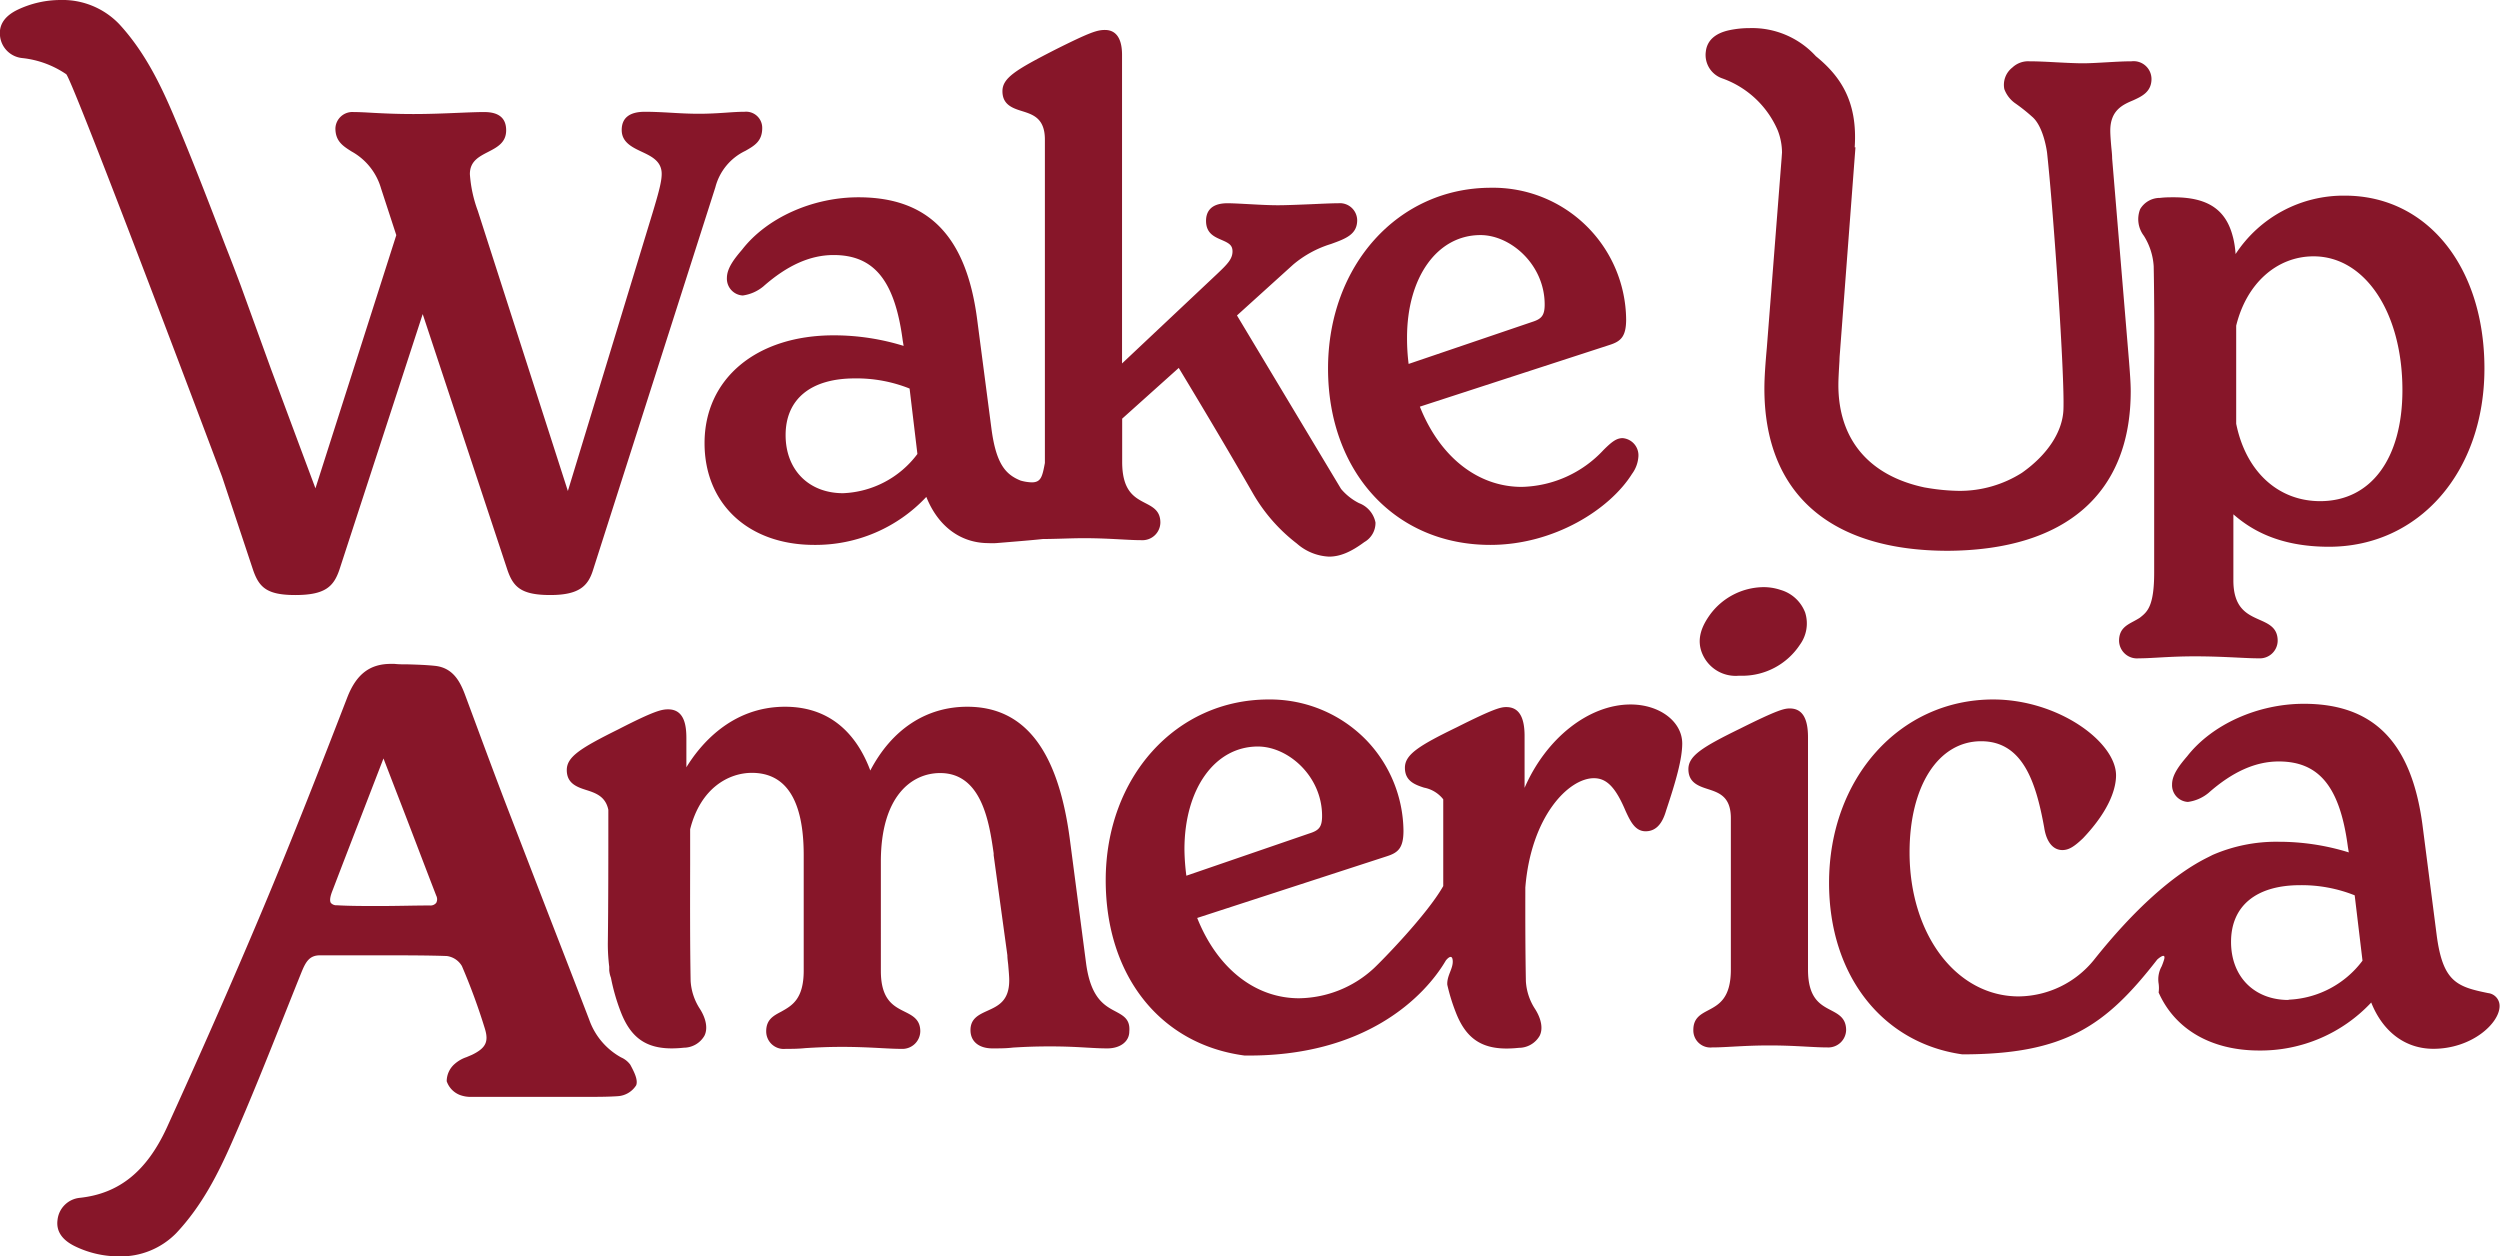 <svg xmlns="http://www.w3.org/2000/svg" viewBox="0 0 364.56 183.21"><g id="fcaca134-5316-4676-a825-44a2d4d3e993" data-name="Layer 2"><g id="ac597314-e4ca-46fa-8a4a-ae70734ebcdd" data-name="Layer 1"><path d="M312.09,30.49a4,4,0,0,0,.54,3.9,9.42,9.42,0,0,1,1.43,4.44c.11,5.53.09,11.15.07,16.58,0,1.92,0,3.84,0,5.76v2.47q0,9.94,0,19.87c0,4.87-1,5.7-2,6.5l-.09.07c-.29.19-.59.35-.88.51-1.1.59-2.15,1.14-2.15,2.86A2.62,2.62,0,0,0,311.89,96c.83,0,1.75-.05,2.8-.11,1.42-.08,3.18-.18,5.36-.18,2.46,0,4.52.1,6.18.18,1.21.06,2.25.11,3.16.11a2.6,2.6,0,0,0,2.75-2.56c0-1.89-1.29-2.46-2.67-3.07-1.77-.79-3.79-1.68-3.79-5.74V75c2.44,2.13,6.5,4.73,13.94,4.73,13.14,0,22.67-10.92,22.67-26,0-14.84-8.36-25.2-20.34-25.2A18.81,18.81,0,0,0,326,37.05a13.64,13.64,0,0,0-.36-2.4l-.12-.44c-1.07-3.76-3.73-5.44-8.54-5.44-.62,0-1.27,0-2,.09A3.34,3.34,0,0,0,312.09,30.49Zm25.29,6.89c7.5,0,12.95,8.2,12.95,19.5,0,10-4.59,16.2-12,16.2-6.14,0-10.84-4.34-12.24-11.29l0-4.79c0-3.19,0-6.38,0-9.51C327.59,41.35,332,37.38,337.38,37.38Z" style="fill:#871629"/><path d="M253.53,98.54h.36A10.07,10.07,0,0,0,262.48,94a5.26,5.26,0,0,0,.76-4.66,5.45,5.45,0,0,0-3.6-3.32,7.76,7.76,0,0,0-2.51-.4,9.8,9.8,0,0,0-7.76,4c-1,1.4-2.22,3.55-1,6A5.27,5.27,0,0,0,253.53,98.54Z" style="fill:#871629"/><path d="M108.22,36.4c-1.12,1.31-2.22,2.7-2.22,4.13a2.45,2.45,0,0,0,2.31,2.56,6,6,0,0,0,3-1.32c3.5-3.09,6.85-4.58,10.25-4.58,5.91,0,8.93,3.72,10.08,12.47l.13.78a34.36,34.36,0,0,0-10.21-1.54c-11.25,0-18.82,6.31-18.82,15.72,0,8.88,6.41,14.84,16,14.84a22.12,22.12,0,0,0,16.34-7c1.71,4.29,5,6.74,9.06,6.74a10.08,10.08,0,0,0,1.11,0l1.34-.11c1.44-.12,3.85-.31,5.5-.49,1.81,0,4.12-.12,5.93-.12,2.22,0,4,.1,5.5.18,1.1.06,2.06.11,2.93.11a2.61,2.61,0,0,0,2.76-2.56c0-1.72-1.08-2.27-2.22-2.86-1.57-.82-3.35-1.74-3.35-6V61.05l8.25-7.4c4.38,7.25,7.71,12.89,10.79,18.25a24.83,24.83,0,0,0,6.43,7.36,7.61,7.61,0,0,0,4.69,1.91c1.6,0,3.18-.66,5.15-2.12a3.22,3.22,0,0,0,1.63-2.85,3.81,3.81,0,0,0-2.4-2.83,8.33,8.33,0,0,1-2.62-2.07L180.38,46l8.2-7.42a15.63,15.63,0,0,1,5.51-3c2.13-.77,3.82-1.38,3.82-3.47a2.52,2.52,0,0,0-2.76-2.47c-.94,0-2.42.07-4,.14-1.74.07-3.54.15-4.81.15s-2.77-.08-4.2-.16c-1.19-.06-2.32-.13-3.16-.13-2.57,0-3.11,1.4-3.11,2.56,0,1.81,1.19,2.32,2.25,2.78s1.61.75,1.61,1.68c0,1.12-.78,1.9-2.26,3.3L163.62,53V8c0-3-1.35-3.63-2.48-3.63s-2.12.29-7.38,2.93c-5.61,2.88-7.58,4.06-7.58,6s1.43,2.46,2.82,2.89c1.66.52,3.37,1.06,3.37,4.17V67.28l0,.23c-.37,2-.57,2.83-1.92,2.83a6.62,6.62,0,0,1-1.62-.26c-2.18-.88-3.58-2.4-4.26-7.62L142.47,46.4c-1.61-12-7.1-17.63-17.29-17.63C118.47,28.77,111.81,31.77,108.22,36.4Zm14.72,35.52c-5,0-8.38-3.4-8.38-8.47,0-5.25,3.68-8.27,10.08-8.27a20.86,20.86,0,0,1,8,1.48l1.14,9.54A14.22,14.22,0,0,1,122.94,71.92Z" style="fill:#871629"/><path d="M217.32,79.46c9.32,0,17.45-5.21,20.67-10.36a4.79,4.79,0,0,0,.93-2.55,2.51,2.51,0,0,0-2.3-2.66c-.9,0-1.58.53-2.78,1.72A16.77,16.77,0,0,1,221.9,71c-6.4,0-11.94-4.37-14.85-11.7l27.67-9c1.63-.52,2.41-1.21,2.41-3.72a19.4,19.4,0,0,0-19.72-19.2c-13.54,0-23.75,11.33-23.75,26.36S203.39,79.46,217.32,79.46Zm-1.43-45.18c4.42,0,9.36,4.33,9.36,10.12,0,1.67-.5,2.13-1.9,2.57l-17.94,6.1a30.23,30.23,0,0,1-.23-3.84C205.18,40.43,209.58,34.28,215.89,34.28Z" style="fill:#871629"/><path d="M90.56,154.19l-.31-.18a10.11,10.11,0,0,1-4.33-5.32q-2.86-7.44-5.75-14.87-3.15-8.15-6.29-16.29c-1.48-3.86-2.95-7.81-4.36-11.62l-1.63-4.39c-.73-2-1.74-4.12-4.43-4.42-1.31-.14-2.64-.18-3.94-.22-.68,0-1.36,0-2-.07H57c-3.1,0-5.08,1.53-6.4,5-3.8,9.83-7.92,20.39-12.38,31S29,154.19,24.33,164.43c-2.93,6.37-6.95,9.62-12.67,10.24a3.62,3.62,0,0,0-3.27,3.22c-.22,1.61.62,2.89,2.49,3.82a14.64,14.64,0,0,0,6.44,1.5,11.31,11.31,0,0,0,8.39-3.4c3.76-4,6.12-8.71,8.11-13.24,2.74-6.22,5.3-12.65,7.77-18.86.77-1.93,1.54-3.87,2.32-5.8.63-1.57,1.16-2.6,2.73-2.6h3l5.74,0c3.84,0,6.95,0,9.77.1a3,3,0,0,1,2.21,1.47,90.45,90.45,0,0,1,3.34,9.1c.6,1.93.14,2.86-1.88,3.84l-.8.34a5,5,0,0,0-1.73,1,3.36,3.36,0,0,0-1.15,2.51,3.29,3.29,0,0,0,1.91,2,4.53,4.53,0,0,0,1.77.28l1.07,0,4.19,0h8.1l2.91,0c2,0,3.54,0,5-.1a3.42,3.42,0,0,0,2.68-1.59c.3-.78-.29-1.94-.86-3A3.3,3.3,0,0,0,90.56,154.19ZM48.25,131.67c-.29-.45.07-1.39.27-1.89q2.05-5.36,4.12-10.69l3.28-8.49,1.9,4.93c2,5.14,3.87,10.11,5.79,15.07a1.13,1.13,0,0,1,0,1.06,1.07,1.07,0,0,1-.93.38c-2.27,0-4.84.08-7.32.08-2.3,0-4.33,0-6.22-.11A1.09,1.09,0,0,1,48.25,131.67Z" style="fill:#871629"/><path d="M251.12,11.42a13.85,13.85,0,0,1,8.12,7.6,9,9,0,0,1,.62,3.22l-.06.85-2.15,27.57c-.19,2.11-.36,4.3-.36,6,0,15.26,9.52,23.66,26.8,23.66h0c17.17-.12,26.62-8.38,26.62-23.27,0-1.2-.12-2.74-.26-4.52l-.1-1.21L308,23.1c0-.63-.09-1.26-.14-1.85-.07-.84-.13-1.64-.13-2.2,0-3,1.86-3.8,3.36-4.43,1.24-.57,2.65-1.22,2.65-3.12a2.61,2.61,0,0,0-2.93-2.56c-1.15,0-2.45.08-3.7.15s-2.39.14-3.39.14-2.46-.07-3.77-.14-2.76-.15-4-.15a3.34,3.34,0,0,0-2.5.91h0A3.19,3.19,0,0,0,292.28,13a4.42,4.42,0,0,0,1.5,2,25.5,25.5,0,0,1,2.53,2c1.74,1.44,2.21,5.28,2.21,5.34,1,9.32,2.56,32.47,2.38,37.37-.12,3.25-2.33,6.62-6.06,9.24a16.92,16.92,0,0,1-9.15,2.63,30.24,30.24,0,0,1-4.57-.42l-.48-.08c-8.1-1.72-12.56-7-12.56-14.94,0-.91.08-2.24.16-3.53,0-.61.08-1.22.11-1.77l2.22-29.36-.11,0c.44-6.6-2-10.31-5.67-13.29a12.58,12.58,0,0,0-9.69-4.09,14.19,14.19,0,0,0-3,.32c-2,.45-3.17,1.49-3.35,3.1A3.61,3.61,0,0,0,251.12,11.42Z" style="fill:#871629"/><path d="M162.69,147.5c-1.63-.86-3.65-1.94-4.32-7.08L156,122.32c-1.73-13-6.62-19.26-14.95-19.26-6,0-11,3.3-14.14,9.3-1.62-4.36-5.08-9.3-12.43-9.3-7.9,0-12.46,5.67-14.39,8.83v-4.24c0-1.81-.27-4.21-2.66-4.21-.94,0-2,.21-7.29,2.93-5.52,2.74-7.49,4-7.49,5.92s1.42,2.46,2.8,2.9,2.85.92,3.26,2.9c0,7.42,0,13.52-.07,19.17a26.88,26.88,0,0,0,.2,3.71v.54a4.11,4.11,0,0,0,.25,1.07,29.27,29.27,0,0,0,1.44,5c1.44,3.71,3.65,5.3,7.42,5.3a16.42,16.42,0,0,0,1.77-.1,3.49,3.49,0,0,0,3-1.74c.51-1,.28-2.44-.65-3.91a8.38,8.38,0,0,1-1.36-4.07c-.1-5.65-.08-11.4-.07-17,0-1.73,0-3.46,0-5.14,1.53-6.06,5.67-8.22,9-8.22,5,0,7.56,4,7.56,12v16.83c0,4.21-1.75,5.13-3.29,6-1.12.59-2.18,1.14-2.18,2.86a2.56,2.56,0,0,0,2.84,2.56c.88,0,1.8,0,2.87-.11,1.48-.09,3.17-.18,5.39-.18s4.16.1,5.66.18c1.12.06,2.08.11,2.95.11a2.61,2.61,0,0,0,2.76-2.56c0-1.72-1.11-2.28-2.29-2.87-1.62-.81-3.46-1.73-3.46-5.94V125.65c0-9.53,4.47-12.92,8.65-12.92,6.12,0,7.17,7.33,7.8,11.7l0,.28,2,14.59c0,.44.07.91.12,1.36.07.87.15,1.68.15,2.3,0,3-1.62,3.73-3.19,4.44-1.27.58-2.46,1.13-2.46,2.82s1.28,2.66,3.2,2.66c1.09,0,2,0,3-.12,1.36-.08,2.92-.17,5.41-.17,2.27,0,3.85.09,5.25.17,1.09.06,2,.12,3.1.12,1.88,0,3.2-1,3.2-2.47C164.83,148.65,163.84,148.12,162.69,147.5Z" style="fill:#871629"/><path d="M267,147.32c-1.57-.82-3.35-1.74-3.35-5.94V107.51c0-2.83-.87-4.2-2.66-4.2-.8,0-1.78.21-7.2,2.92-5.59,2.73-7.58,4-7.58,5.93s1.42,2.45,2.79,2.89c1.67.54,3.4,1.09,3.4,4.27v22.06c0,4.2-1.75,5.12-3.29,5.94-1.12.59-2.18,1.15-2.18,2.86a2.49,2.49,0,0,0,2.75,2.56c.88,0,1.82-.05,2.9-.11,1.51-.08,3.22-.18,5.45-.18s4,.1,5.49.18c1.11.06,2.06.11,2.94.11a2.6,2.6,0,0,0,2.75-2.56C269.19,148.47,268.12,147.91,267,147.32Z" style="fill:#871629"/><path d="M3.27,8.47a14,14,0,0,1,6.4,2.36c1,1.28,15.3,38.94,22.71,58.67l4.53,13.63c.88,2.52,2,3.64,6.15,3.64,4.35,0,5.58-1.23,6.42-3.65L61.64,45.8,74,83.13c.85,2.47,2,3.64,6.24,3.64s5.52-1.34,6.24-3.65L104.32,27.3A8.12,8.12,0,0,1,108.69,22c1.32-.75,2.46-1.4,2.46-3.33a2.35,2.35,0,0,0-2.58-2.37c-.82,0-1.74.06-2.72.13-1.17.08-2.5.16-3.92.16s-2.72-.07-4.07-.15-2.63-.14-3.82-.14c-2.25,0-3.38.9-3.38,2.66s1.47,2.49,2.9,3.16,2.93,1.38,2.93,3.23c0,1-.31,2.33-1.34,5.73L82.81,71.6,69.67,30.73a19.16,19.16,0,0,1-1.15-5.34c0-1.86,1.29-2.53,2.65-3.23s2.64-1.38,2.64-3.16-1.07-2.66-3.2-2.66c-1.1,0-2.41.06-3.92.12-1.92.08-4.08.17-6.4.17-2.56,0-4.46-.1-6-.18-1-.06-1.91-.11-2.71-.11a2.48,2.48,0,0,0-2.67,2.37c0,1.88,1.09,2.58,2.36,3.38a9,9,0,0,1,4.3,5.4l2.22,6.8L46,71.21l-2.29-6.13q-2.1-5.64-4.19-11.26L35.1,41.63Q34,38.69,32.84,35.75c-2.39-6.23-4.86-12.66-7.51-18.9-1.94-4.56-4.25-9.33-7.95-13.34A11.43,11.43,0,0,0,8.85,0,14.62,14.62,0,0,0,2.57,1.42C.69,2.33-.17,3.6,0,5.21A3.61,3.61,0,0,0,3.27,8.47Z" style="fill:#871629"/><path d="M237.78,102.73c-6.11,0-12.33,4.94-15.46,12.16v-7.57c0-2.83-.87-4.21-2.67-4.21-.79,0-1.78.21-7.19,2.93-5.6,2.72-7.59,4-7.59,5.92s1.43,2.46,2.8,2.9a4.66,4.66,0,0,1,2.79,1.7c0,4.62,0,8.76,0,12.65-2.36,4.18-9,10.95-10.13,12a16.36,16.36,0,0,1-10.9,4.36c-6.4,0-11.93-4.37-14.85-11.71l27.67-9c1.63-.52,2.41-1.21,2.41-3.71A19.36,19.36,0,0,0,199.31,108,19.58,19.58,0,0,0,185,102c-13.54,0-23.76,11.34-23.76,26.36,0,13.9,7.94,23.93,20.23,25.56h0c17.63.23,26.29-8.6,29.37-13.86,0,0,.9-1.17,1,0s-.87,2.19-.79,3.54a27.67,27.67,0,0,0,1.23,4c1.43,3.71,3.64,5.3,7.41,5.3a16.29,16.29,0,0,0,1.77-.1,3.51,3.51,0,0,0,3.05-1.74c.52-1,.28-2.44-.65-3.91a8.26,8.26,0,0,1-1.35-4.07c-.08-4.31-.09-8.58-.08-13.66.84-10.4,6.32-15.94,10-15.94,1.87,0,3.17,1.34,4.63,4.8.67,1.44,1.36,2.94,2.91,2.94,1.89,0,2.62-1.75,3-3.06,1.4-4.2,2.34-7.46,2.34-9.76C245.29,105.21,242,102.73,237.78,102.73Zm-65.06,21.13c0-8.8,4.41-15,10.71-15,4.42,0,9.36,4.33,9.36,10.12,0,1.67-.49,2.13-1.9,2.57L173,127.7A32.2,32.2,0,0,1,172.72,123.86Z" style="fill:#871629"/><path d="M362.84,144.82c-4.57-.93-6.63-1.63-7.52-8.51l-2.07-16.06c-1.61-12-7.1-17.62-17.29-17.62-6.71,0-13.37,3-17,7.63-1.12,1.31-2.22,2.7-2.22,4.12a2.44,2.44,0,0,0,2.31,2.56,5.94,5.94,0,0,0,3-1.31c3.5-3.09,6.85-4.59,10.25-4.59,5.91,0,8.93,3.73,10.08,12.47l.13.79a34.37,34.37,0,0,0-10.21-1.55,23.28,23.28,0,0,0-9.65,1.92l0,0L322,125c-5.1,2.5-10.87,7.7-16.67,15a14.29,14.29,0,0,1-10.95,5.3c-9.07,0-15.92-9-15.92-21,0-9.7,4.2-16.21,10.44-16.21,6.09,0,8,6,9.19,12.57.31,2.09,1.28,3.3,2.66,3.3,1,0,1.83-.61,3-1.72,4.19-4.41,4.82-7.64,4.82-9.17,0-4.88-8.44-11.07-17.92-11.07-13.64,0-23.93,11.5-23.93,26.75,0,13.54,7.82,23.36,19.43,25,15.06,0,20.94-4.2,28.43-13.83,0,0,1.32-1.2,1,0a9.84,9.84,0,0,1-.36,1,3.89,3.89,0,0,0-.44,2.51,4.8,4.8,0,0,1,0,1.3c2.38,5.38,7.69,8.46,14.66,8.46a22.1,22.1,0,0,0,16.34-7c1.71,4.3,5,6.75,9.06,6.75,5.6,0,9.66-3.72,9.66-6.24A1.88,1.88,0,0,0,362.84,144.82Zm-29.12,1c-5,0-8.38-3.4-8.38-8.47,0-5.26,3.68-8.27,10.08-8.27a20.86,20.86,0,0,1,7.95,1.48l1.14,9.53A14.2,14.2,0,0,1,333.72,145.78Z" style="fill:#871629"/></g></g></svg>
